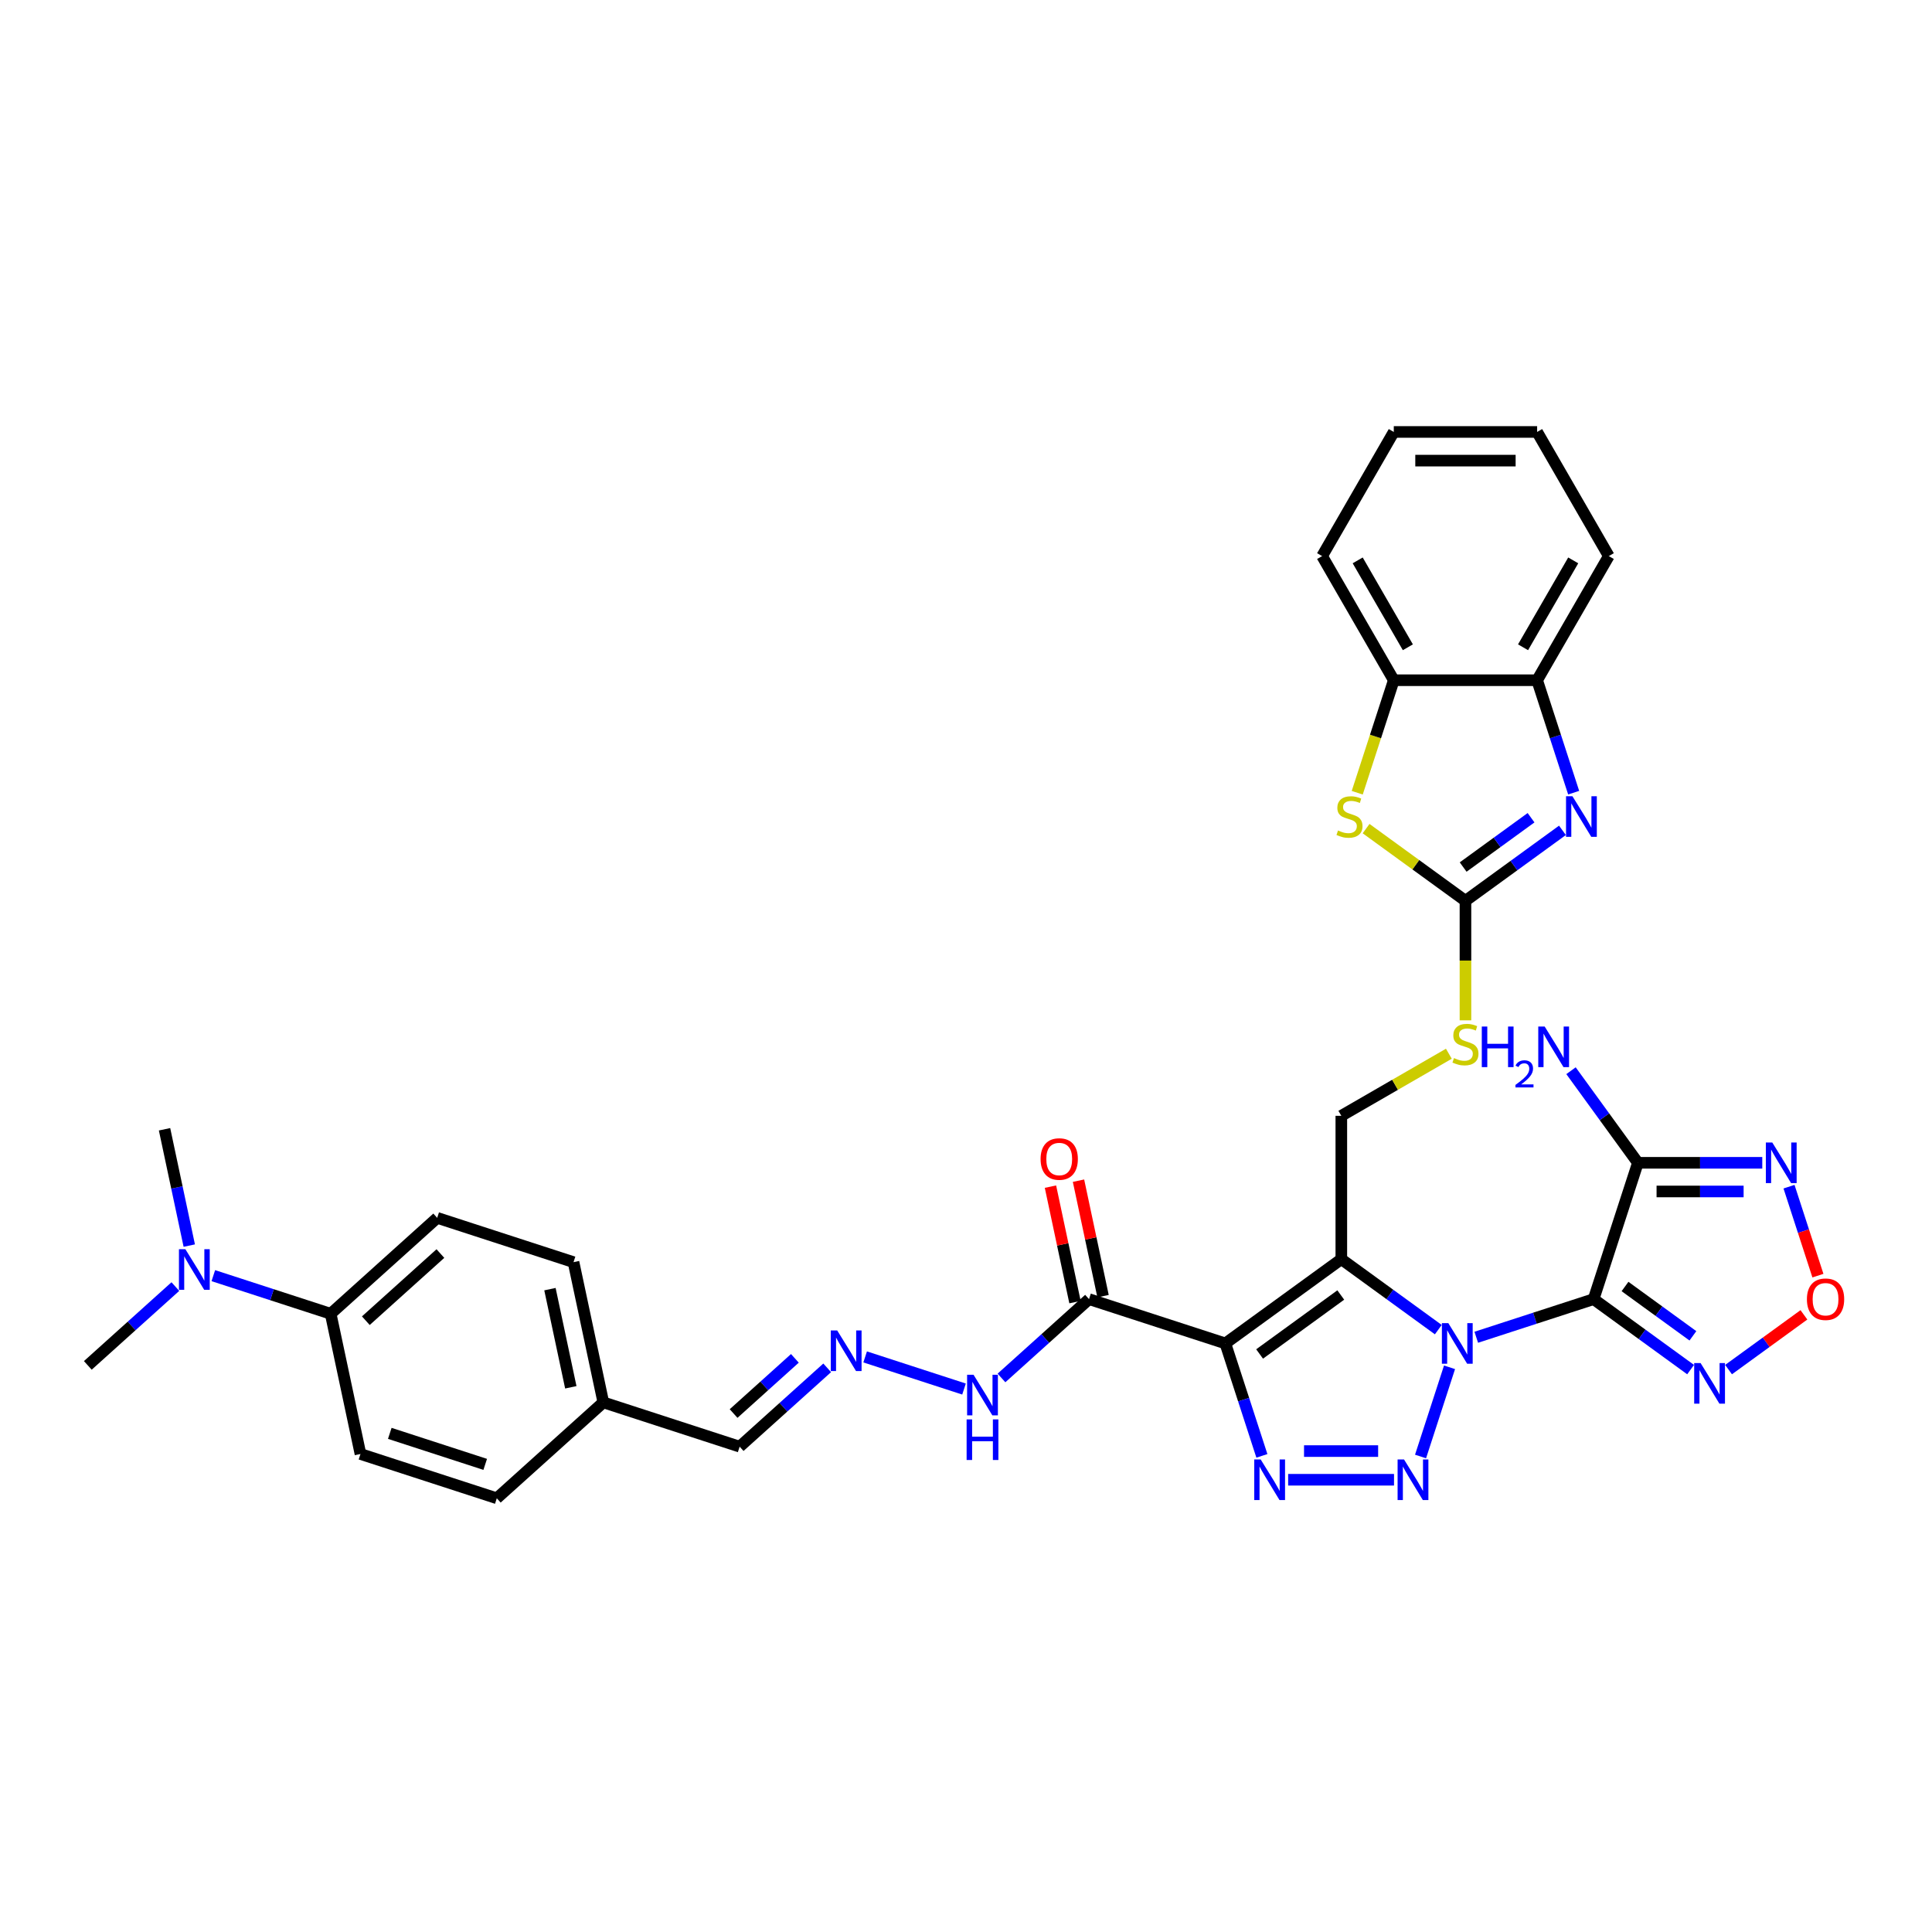 <?xml version='1.0' encoding='iso-8859-1'?>
<svg version='1.1' baseProfile='full'
              xmlns='http://www.w3.org/2000/svg'
                      xmlns:rdkit='http://www.rdkit.org/xml'
                      xmlns:xlink='http://www.w3.org/1999/xlink'
                  xml:space='preserve'
width='1000px' height='1000px' viewBox='0 0 1000 1000'>
<!-- END OF HEADER -->
<rect style='opacity:1.0;fill:#FFFFFF;stroke:none' width='1000' height='1000' x='0' y='0'> </rect>
<path class='bond-0' d='M 744.466,688.216 L 719.366,669.98' style='fill:none;fill-rule:evenodd;stroke:#0000FF;stroke-width:6px;stroke-linecap:butt;stroke-linejoin:miter;stroke-opacity:1' />
<path class='bond-0' d='M 719.366,669.98 L 694.265,651.743' style='fill:none;fill-rule:evenodd;stroke:#000000;stroke-width:6px;stroke-linecap:butt;stroke-linejoin:miter;stroke-opacity:1' />
<path class='bond-1' d='M 764.113,692.162 L 794.482,682.294' style='fill:none;fill-rule:evenodd;stroke:#0000FF;stroke-width:6px;stroke-linecap:butt;stroke-linejoin:miter;stroke-opacity:1' />
<path class='bond-1' d='M 794.482,682.294 L 824.852,672.426' style='fill:none;fill-rule:evenodd;stroke:#000000;stroke-width:6px;stroke-linecap:butt;stroke-linejoin:miter;stroke-opacity:1' />
<path class='bond-3' d='M 750.273,707.714 L 735.273,753.88' style='fill:none;fill-rule:evenodd;stroke:#0000FF;stroke-width:6px;stroke-linecap:butt;stroke-linejoin:miter;stroke-opacity:1' />
<path class='bond-2' d='M 694.265,651.743 L 634.241,695.353' style='fill:none;fill-rule:evenodd;stroke:#000000;stroke-width:6px;stroke-linecap:butt;stroke-linejoin:miter;stroke-opacity:1' />
<path class='bond-2' d='M 693.983,670.29 L 651.967,700.817' style='fill:none;fill-rule:evenodd;stroke:#000000;stroke-width:6px;stroke-linecap:butt;stroke-linejoin:miter;stroke-opacity:1' />
<path class='bond-13' d='M 694.265,651.743 L 694.265,577.549' style='fill:none;fill-rule:evenodd;stroke:#000000;stroke-width:6px;stroke-linecap:butt;stroke-linejoin:miter;stroke-opacity:1' />
<path class='bond-5' d='M 824.852,672.426 L 847.779,601.864' style='fill:none;fill-rule:evenodd;stroke:#000000;stroke-width:6px;stroke-linecap:butt;stroke-linejoin:miter;stroke-opacity:1' />
<path class='bond-6' d='M 824.852,672.426 L 849.952,690.663' style='fill:none;fill-rule:evenodd;stroke:#000000;stroke-width:6px;stroke-linecap:butt;stroke-linejoin:miter;stroke-opacity:1' />
<path class='bond-6' d='M 849.952,690.663 L 875.053,708.899' style='fill:none;fill-rule:evenodd;stroke:#0000FF;stroke-width:6px;stroke-linecap:butt;stroke-linejoin:miter;stroke-opacity:1' />
<path class='bond-6' d='M 841.104,665.892 L 858.674,678.658' style='fill:none;fill-rule:evenodd;stroke:#000000;stroke-width:6px;stroke-linecap:butt;stroke-linejoin:miter;stroke-opacity:1' />
<path class='bond-6' d='M 858.674,678.658 L 876.245,691.424' style='fill:none;fill-rule:evenodd;stroke:#0000FF;stroke-width:6px;stroke-linecap:butt;stroke-linejoin:miter;stroke-opacity:1' />
<path class='bond-10' d='M 634.241,695.353 L 563.678,672.426' style='fill:none;fill-rule:evenodd;stroke:#000000;stroke-width:6px;stroke-linecap:butt;stroke-linejoin:miter;stroke-opacity:1' />
<path class='bond-35' d='M 634.241,695.353 L 643.696,724.454' style='fill:none;fill-rule:evenodd;stroke:#000000;stroke-width:6px;stroke-linecap:butt;stroke-linejoin:miter;stroke-opacity:1' />
<path class='bond-35' d='M 643.696,724.454 L 653.152,753.555' style='fill:none;fill-rule:evenodd;stroke:#0000FF;stroke-width:6px;stroke-linecap:butt;stroke-linejoin:miter;stroke-opacity:1' />
<path class='bond-4' d='M 721.539,765.916 L 666.746,765.916' style='fill:none;fill-rule:evenodd;stroke:#0000FF;stroke-width:6px;stroke-linecap:butt;stroke-linejoin:miter;stroke-opacity:1' />
<path class='bond-4' d='M 713.32,751.077 L 674.965,751.077' style='fill:none;fill-rule:evenodd;stroke:#0000FF;stroke-width:6px;stroke-linecap:butt;stroke-linejoin:miter;stroke-opacity:1' />
<path class='bond-9' d='M 847.779,601.864 L 879.964,601.864' style='fill:none;fill-rule:evenodd;stroke:#000000;stroke-width:6px;stroke-linecap:butt;stroke-linejoin:miter;stroke-opacity:1' />
<path class='bond-9' d='M 879.964,601.864 L 912.15,601.864' style='fill:none;fill-rule:evenodd;stroke:#0000FF;stroke-width:6px;stroke-linecap:butt;stroke-linejoin:miter;stroke-opacity:1' />
<path class='bond-9' d='M 857.435,616.702 L 879.964,616.702' style='fill:none;fill-rule:evenodd;stroke:#000000;stroke-width:6px;stroke-linecap:butt;stroke-linejoin:miter;stroke-opacity:1' />
<path class='bond-9' d='M 879.964,616.702 L 902.494,616.702' style='fill:none;fill-rule:evenodd;stroke:#0000FF;stroke-width:6px;stroke-linecap:butt;stroke-linejoin:miter;stroke-opacity:1' />
<path class='bond-22' d='M 847.779,601.864 L 830.464,578.032' style='fill:none;fill-rule:evenodd;stroke:#000000;stroke-width:6px;stroke-linecap:butt;stroke-linejoin:miter;stroke-opacity:1' />
<path class='bond-22' d='M 830.464,578.032 L 813.15,554.2' style='fill:none;fill-rule:evenodd;stroke:#0000FF;stroke-width:6px;stroke-linecap:butt;stroke-linejoin:miter;stroke-opacity:1' />
<path class='bond-11' d='M 894.699,708.899 L 914.202,694.73' style='fill:none;fill-rule:evenodd;stroke:#0000FF;stroke-width:6px;stroke-linecap:butt;stroke-linejoin:miter;stroke-opacity:1' />
<path class='bond-11' d='M 914.202,694.73 L 933.704,680.561' style='fill:none;fill-rule:evenodd;stroke:#FF0000;stroke-width:6px;stroke-linecap:butt;stroke-linejoin:miter;stroke-opacity:1' />
<path class='bond-7' d='M 758.519,466.258 L 758.519,497.19' style='fill:none;fill-rule:evenodd;stroke:#000000;stroke-width:6px;stroke-linecap:butt;stroke-linejoin:miter;stroke-opacity:1' />
<path class='bond-7' d='M 758.519,497.19 L 758.519,528.121' style='fill:none;fill-rule:evenodd;stroke:#CCCC00;stroke-width:6px;stroke-linecap:butt;stroke-linejoin:miter;stroke-opacity:1' />
<path class='bond-8' d='M 758.519,466.258 L 783.619,448.022' style='fill:none;fill-rule:evenodd;stroke:#000000;stroke-width:6px;stroke-linecap:butt;stroke-linejoin:miter;stroke-opacity:1' />
<path class='bond-8' d='M 783.619,448.022 L 808.72,429.785' style='fill:none;fill-rule:evenodd;stroke:#0000FF;stroke-width:6px;stroke-linecap:butt;stroke-linejoin:miter;stroke-opacity:1' />
<path class='bond-8' d='M 757.327,448.783 L 774.897,436.017' style='fill:none;fill-rule:evenodd;stroke:#000000;stroke-width:6px;stroke-linecap:butt;stroke-linejoin:miter;stroke-opacity:1' />
<path class='bond-8' d='M 774.897,436.017 L 792.468,423.252' style='fill:none;fill-rule:evenodd;stroke:#0000FF;stroke-width:6px;stroke-linecap:butt;stroke-linejoin:miter;stroke-opacity:1' />
<path class='bond-12' d='M 758.519,466.258 L 732.803,447.575' style='fill:none;fill-rule:evenodd;stroke:#000000;stroke-width:6px;stroke-linecap:butt;stroke-linejoin:miter;stroke-opacity:1' />
<path class='bond-12' d='M 732.803,447.575 L 707.086,428.891' style='fill:none;fill-rule:evenodd;stroke:#CCCC00;stroke-width:6px;stroke-linecap:butt;stroke-linejoin:miter;stroke-opacity:1' />
<path class='bond-14' d='M 814.527,410.288 L 805.071,381.187' style='fill:none;fill-rule:evenodd;stroke:#0000FF;stroke-width:6px;stroke-linecap:butt;stroke-linejoin:miter;stroke-opacity:1' />
<path class='bond-14' d='M 805.071,381.187 L 795.616,352.086' style='fill:none;fill-rule:evenodd;stroke:#000000;stroke-width:6px;stroke-linecap:butt;stroke-linejoin:miter;stroke-opacity:1' />
<path class='bond-36' d='M 925.989,614.224 L 933.47,637.248' style='fill:none;fill-rule:evenodd;stroke:#0000FF;stroke-width:6px;stroke-linecap:butt;stroke-linejoin:miter;stroke-opacity:1' />
<path class='bond-36' d='M 933.47,637.248 L 940.951,660.272' style='fill:none;fill-rule:evenodd;stroke:#FF0000;stroke-width:6px;stroke-linecap:butt;stroke-linejoin:miter;stroke-opacity:1' />
<path class='bond-18' d='M 563.678,672.426 L 541.022,692.827' style='fill:none;fill-rule:evenodd;stroke:#000000;stroke-width:6px;stroke-linecap:butt;stroke-linejoin:miter;stroke-opacity:1' />
<path class='bond-18' d='M 541.022,692.827 L 518.365,713.227' style='fill:none;fill-rule:evenodd;stroke:#0000FF;stroke-width:6px;stroke-linecap:butt;stroke-linejoin:miter;stroke-opacity:1' />
<path class='bond-20' d='M 570.936,670.884 L 564.584,641' style='fill:none;fill-rule:evenodd;stroke:#000000;stroke-width:6px;stroke-linecap:butt;stroke-linejoin:miter;stroke-opacity:1' />
<path class='bond-20' d='M 564.584,641 L 558.232,611.117' style='fill:none;fill-rule:evenodd;stroke:#FF0000;stroke-width:6px;stroke-linecap:butt;stroke-linejoin:miter;stroke-opacity:1' />
<path class='bond-20' d='M 556.421,673.969 L 550.069,644.085' style='fill:none;fill-rule:evenodd;stroke:#000000;stroke-width:6px;stroke-linecap:butt;stroke-linejoin:miter;stroke-opacity:1' />
<path class='bond-20' d='M 550.069,644.085 L 543.717,614.202' style='fill:none;fill-rule:evenodd;stroke:#FF0000;stroke-width:6px;stroke-linecap:butt;stroke-linejoin:miter;stroke-opacity:1' />
<path class='bond-15' d='M 702.501,410.317 L 711.962,381.202' style='fill:none;fill-rule:evenodd;stroke:#CCCC00;stroke-width:6px;stroke-linecap:butt;stroke-linejoin:miter;stroke-opacity:1' />
<path class='bond-15' d='M 711.962,381.202 L 721.422,352.086' style='fill:none;fill-rule:evenodd;stroke:#000000;stroke-width:6px;stroke-linecap:butt;stroke-linejoin:miter;stroke-opacity:1' />
<path class='bond-16' d='M 694.265,577.549 L 722.096,561.481' style='fill:none;fill-rule:evenodd;stroke:#000000;stroke-width:6px;stroke-linecap:butt;stroke-linejoin:miter;stroke-opacity:1' />
<path class='bond-16' d='M 722.096,561.481 L 749.927,545.413' style='fill:none;fill-rule:evenodd;stroke:#CCCC00;stroke-width:6px;stroke-linecap:butt;stroke-linejoin:miter;stroke-opacity:1' />
<path class='bond-29' d='M 795.616,352.086 L 832.713,287.832' style='fill:none;fill-rule:evenodd;stroke:#000000;stroke-width:6px;stroke-linecap:butt;stroke-linejoin:miter;stroke-opacity:1' />
<path class='bond-29' d='M 788.33,335.028 L 814.298,290.051' style='fill:none;fill-rule:evenodd;stroke:#000000;stroke-width:6px;stroke-linecap:butt;stroke-linejoin:miter;stroke-opacity:1' />
<path class='bond-37' d='M 795.616,352.086 L 721.422,352.086' style='fill:none;fill-rule:evenodd;stroke:#000000;stroke-width:6px;stroke-linecap:butt;stroke-linejoin:miter;stroke-opacity:1' />
<path class='bond-30' d='M 721.422,352.086 L 684.325,287.832' style='fill:none;fill-rule:evenodd;stroke:#000000;stroke-width:6px;stroke-linecap:butt;stroke-linejoin:miter;stroke-opacity:1' />
<path class='bond-30' d='M 728.708,335.028 L 702.74,290.051' style='fill:none;fill-rule:evenodd;stroke:#000000;stroke-width:6px;stroke-linecap:butt;stroke-linejoin:miter;stroke-opacity:1' />
<path class='bond-17' d='M 447.802,702.336 L 498.976,718.964' style='fill:none;fill-rule:evenodd;stroke:#0000FF;stroke-width:6px;stroke-linecap:butt;stroke-linejoin:miter;stroke-opacity:1' />
<path class='bond-25' d='M 428.156,707.989 L 405.499,728.39' style='fill:none;fill-rule:evenodd;stroke:#0000FF;stroke-width:6px;stroke-linecap:butt;stroke-linejoin:miter;stroke-opacity:1' />
<path class='bond-25' d='M 405.499,728.39 L 382.842,748.79' style='fill:none;fill-rule:evenodd;stroke:#000000;stroke-width:6px;stroke-linecap:butt;stroke-linejoin:miter;stroke-opacity:1' />
<path class='bond-25' d='M 411.429,703.082 L 395.57,717.362' style='fill:none;fill-rule:evenodd;stroke:#0000FF;stroke-width:6px;stroke-linecap:butt;stroke-linejoin:miter;stroke-opacity:1' />
<path class='bond-25' d='M 395.57,717.362 L 379.71,731.643' style='fill:none;fill-rule:evenodd;stroke:#000000;stroke-width:6px;stroke-linecap:butt;stroke-linejoin:miter;stroke-opacity:1' />
<path class='bond-19' d='M 171.154,680.008 L 226.291,630.363' style='fill:none;fill-rule:evenodd;stroke:#000000;stroke-width:6px;stroke-linecap:butt;stroke-linejoin:miter;stroke-opacity:1' />
<path class='bond-19' d='M 189.354,683.589 L 227.949,648.837' style='fill:none;fill-rule:evenodd;stroke:#000000;stroke-width:6px;stroke-linecap:butt;stroke-linejoin:miter;stroke-opacity:1' />
<path class='bond-21' d='M 171.154,680.008 L 140.784,670.141' style='fill:none;fill-rule:evenodd;stroke:#000000;stroke-width:6px;stroke-linecap:butt;stroke-linejoin:miter;stroke-opacity:1' />
<path class='bond-21' d='M 140.784,670.141 L 110.415,660.273' style='fill:none;fill-rule:evenodd;stroke:#0000FF;stroke-width:6px;stroke-linecap:butt;stroke-linejoin:miter;stroke-opacity:1' />
<path class='bond-39' d='M 171.154,680.008 L 186.58,752.581' style='fill:none;fill-rule:evenodd;stroke:#000000;stroke-width:6px;stroke-linecap:butt;stroke-linejoin:miter;stroke-opacity:1' />
<path class='bond-31' d='M 97.964,644.72 L 91.565,614.615' style='fill:none;fill-rule:evenodd;stroke:#0000FF;stroke-width:6px;stroke-linecap:butt;stroke-linejoin:miter;stroke-opacity:1' />
<path class='bond-31' d='M 91.565,614.615 L 85.166,584.509' style='fill:none;fill-rule:evenodd;stroke:#000000;stroke-width:6px;stroke-linecap:butt;stroke-linejoin:miter;stroke-opacity:1' />
<path class='bond-32' d='M 90.768,665.926 L 68.111,686.326' style='fill:none;fill-rule:evenodd;stroke:#0000FF;stroke-width:6px;stroke-linecap:butt;stroke-linejoin:miter;stroke-opacity:1' />
<path class='bond-32' d='M 68.111,686.326 L 45.455,706.727' style='fill:none;fill-rule:evenodd;stroke:#000000;stroke-width:6px;stroke-linecap:butt;stroke-linejoin:miter;stroke-opacity:1' />
<path class='bond-23' d='M 186.58,752.581 L 257.142,775.508' style='fill:none;fill-rule:evenodd;stroke:#000000;stroke-width:6px;stroke-linecap:butt;stroke-linejoin:miter;stroke-opacity:1' />
<path class='bond-23' d='M 201.75,741.908 L 251.144,757.957' style='fill:none;fill-rule:evenodd;stroke:#000000;stroke-width:6px;stroke-linecap:butt;stroke-linejoin:miter;stroke-opacity:1' />
<path class='bond-24' d='M 226.291,630.363 L 296.854,653.29' style='fill:none;fill-rule:evenodd;stroke:#000000;stroke-width:6px;stroke-linecap:butt;stroke-linejoin:miter;stroke-opacity:1' />
<path class='bond-26' d='M 382.842,748.79 L 312.279,725.863' style='fill:none;fill-rule:evenodd;stroke:#000000;stroke-width:6px;stroke-linecap:butt;stroke-linejoin:miter;stroke-opacity:1' />
<path class='bond-27' d='M 312.279,725.863 L 257.142,775.508' style='fill:none;fill-rule:evenodd;stroke:#000000;stroke-width:6px;stroke-linecap:butt;stroke-linejoin:miter;stroke-opacity:1' />
<path class='bond-28' d='M 312.279,725.863 L 296.854,653.29' style='fill:none;fill-rule:evenodd;stroke:#000000;stroke-width:6px;stroke-linecap:butt;stroke-linejoin:miter;stroke-opacity:1' />
<path class='bond-28' d='M 295.451,718.062 L 284.653,667.261' style='fill:none;fill-rule:evenodd;stroke:#000000;stroke-width:6px;stroke-linecap:butt;stroke-linejoin:miter;stroke-opacity:1' />
<path class='bond-33' d='M 832.713,287.832 L 795.616,223.578' style='fill:none;fill-rule:evenodd;stroke:#000000;stroke-width:6px;stroke-linecap:butt;stroke-linejoin:miter;stroke-opacity:1' />
<path class='bond-34' d='M 684.325,287.832 L 721.422,223.578' style='fill:none;fill-rule:evenodd;stroke:#000000;stroke-width:6px;stroke-linecap:butt;stroke-linejoin:miter;stroke-opacity:1' />
<path class='bond-38' d='M 795.616,223.578 L 721.422,223.578' style='fill:none;fill-rule:evenodd;stroke:#000000;stroke-width:6px;stroke-linecap:butt;stroke-linejoin:miter;stroke-opacity:1' />
<path class='bond-38' d='M 784.487,238.417 L 732.551,238.417' style='fill:none;fill-rule:evenodd;stroke:#000000;stroke-width:6px;stroke-linecap:butt;stroke-linejoin:miter;stroke-opacity:1' />
<path  class='atom-0' d='M 749.645 684.848
L 756.53 695.977
Q 757.213 697.075, 758.311 699.063
Q 759.409 701.052, 759.468 701.17
L 759.468 684.848
L 762.258 684.848
L 762.258 705.859
L 759.379 705.859
L 751.989 693.692
Q 751.129 692.267, 750.209 690.635
Q 749.318 689.002, 749.051 688.498
L 749.051 705.859
L 746.321 705.859
L 746.321 684.848
L 749.645 684.848
' fill='#0000FF'/>
<path  class='atom-4' d='M 726.718 755.41
L 733.603 766.539
Q 734.285 767.637, 735.383 769.626
Q 736.481 771.614, 736.541 771.733
L 736.541 755.41
L 739.331 755.41
L 739.331 776.422
L 736.452 776.422
L 729.062 764.254
Q 728.201 762.83, 727.281 761.197
Q 726.391 759.565, 726.124 759.061
L 726.124 776.422
L 723.394 776.422
L 723.394 755.41
L 726.718 755.41
' fill='#0000FF'/>
<path  class='atom-5' d='M 652.524 755.41
L 659.409 766.539
Q 660.091 767.637, 661.189 769.626
Q 662.288 771.614, 662.347 771.733
L 662.347 755.41
L 665.137 755.41
L 665.137 776.422
L 662.258 776.422
L 654.868 764.254
Q 654.007 762.83, 653.087 761.197
Q 652.197 759.565, 651.93 759.061
L 651.93 776.422
L 649.2 776.422
L 649.2 755.41
L 652.524 755.41
' fill='#0000FF'/>
<path  class='atom-7' d='M 880.232 705.531
L 887.117 716.66
Q 887.799 717.758, 888.897 719.746
Q 889.995 721.734, 890.055 721.853
L 890.055 705.531
L 892.845 705.531
L 892.845 726.542
L 889.966 726.542
L 882.576 714.374
Q 881.715 712.95, 880.795 711.318
Q 879.905 709.685, 879.638 709.181
L 879.638 726.542
L 876.908 726.542
L 876.908 705.531
L 880.232 705.531
' fill='#0000FF'/>
<path  class='atom-9' d='M 813.899 412.143
L 820.784 423.272
Q 821.466 424.37, 822.564 426.358
Q 823.662 428.346, 823.722 428.465
L 823.722 412.143
L 826.512 412.143
L 826.512 433.154
L 823.633 433.154
L 816.243 420.986
Q 815.382 419.562, 814.462 417.93
Q 813.572 416.297, 813.305 415.793
L 813.305 433.154
L 810.575 433.154
L 810.575 412.143
L 813.899 412.143
' fill='#0000FF'/>
<path  class='atom-10' d='M 917.329 591.358
L 924.214 602.487
Q 924.896 603.585, 925.994 605.573
Q 927.092 607.562, 927.152 607.68
L 927.152 591.358
L 929.941 591.358
L 929.941 612.369
L 927.063 612.369
L 919.673 600.202
Q 918.812 598.777, 917.892 597.145
Q 917.002 595.513, 916.735 595.008
L 916.735 612.369
L 914.005 612.369
L 914.005 591.358
L 917.329 591.358
' fill='#0000FF'/>
<path  class='atom-12' d='M 935.255 672.486
Q 935.255 667.44, 937.748 664.621
Q 940.241 661.802, 944.9 661.802
Q 949.56 661.802, 952.053 664.621
Q 954.545 667.44, 954.545 672.486
Q 954.545 677.59, 952.023 680.499
Q 949.5 683.377, 944.9 683.377
Q 940.271 683.377, 937.748 680.499
Q 935.255 677.62, 935.255 672.486
M 944.9 681.003
Q 948.105 681.003, 949.827 678.866
Q 951.578 676.7, 951.578 672.486
Q 951.578 668.36, 949.827 666.283
Q 948.105 664.176, 944.9 664.176
Q 941.695 664.176, 939.944 666.253
Q 938.223 668.331, 938.223 672.486
Q 938.223 676.73, 939.944 678.866
Q 941.695 681.003, 944.9 681.003
' fill='#FF0000'/>
<path  class='atom-13' d='M 692.559 429.86
Q 692.797 429.949, 693.776 430.365
Q 694.755 430.78, 695.824 431.047
Q 696.922 431.285, 697.99 431.285
Q 699.979 431.285, 701.136 430.335
Q 702.294 429.355, 702.294 427.664
Q 702.294 426.506, 701.7 425.794
Q 701.136 425.082, 700.246 424.696
Q 699.355 424.31, 697.872 423.865
Q 696.002 423.301, 694.874 422.767
Q 693.776 422.233, 692.975 421.105
Q 692.203 419.977, 692.203 418.078
Q 692.203 415.437, 693.984 413.804
Q 695.794 412.172, 699.355 412.172
Q 701.789 412.172, 704.549 413.33
L 703.866 415.615
Q 701.344 414.576, 699.444 414.576
Q 697.397 414.576, 696.269 415.437
Q 695.141 416.268, 695.171 417.722
Q 695.171 418.85, 695.735 419.532
Q 696.328 420.215, 697.159 420.601
Q 698.02 420.986, 699.444 421.432
Q 701.344 422.025, 702.472 422.619
Q 703.599 423.212, 704.401 424.429
Q 705.232 425.616, 705.232 427.664
Q 705.232 430.572, 703.273 432.145
Q 701.344 433.688, 698.109 433.688
Q 696.239 433.688, 694.815 433.273
Q 693.42 432.887, 691.758 432.205
L 692.559 429.86
' fill='#CCCC00'/>
<path  class='atom-17' d='M 752.583 547.664
Q 752.821 547.753, 753.8 548.169
Q 754.78 548.584, 755.848 548.851
Q 756.946 549.089, 758.014 549.089
Q 760.003 549.089, 761.16 548.139
Q 762.318 547.16, 762.318 545.468
Q 762.318 544.311, 761.724 543.598
Q 761.16 542.886, 760.27 542.5
Q 759.38 542.114, 757.896 541.669
Q 756.026 541.105, 754.898 540.571
Q 753.8 540.037, 752.999 538.909
Q 752.227 537.781, 752.227 535.882
Q 752.227 533.241, 754.008 531.609
Q 755.818 529.976, 759.38 529.976
Q 761.813 529.976, 764.573 531.134
L 763.891 533.419
Q 761.368 532.38, 759.469 532.38
Q 757.421 532.38, 756.293 533.241
Q 755.165 534.072, 755.195 535.526
Q 755.195 536.654, 755.759 537.336
Q 756.352 538.019, 757.183 538.405
Q 758.044 538.79, 759.469 539.236
Q 761.368 539.829, 762.496 540.423
Q 763.623 541.016, 764.425 542.233
Q 765.256 543.42, 765.256 545.468
Q 765.256 548.376, 763.297 549.949
Q 761.368 551.492, 758.133 551.492
Q 756.263 551.492, 754.839 551.077
Q 753.444 550.691, 751.782 550.009
L 752.583 547.664
' fill='#CCCC00'/>
<path  class='atom-18' d='M 433.334 688.639
L 440.219 699.768
Q 440.902 700.866, 442 702.854
Q 443.098 704.843, 443.158 704.961
L 443.158 688.639
L 445.947 688.639
L 445.947 709.65
L 443.069 709.65
L 435.679 697.483
Q 434.818 696.058, 433.898 694.426
Q 433.008 692.794, 432.741 692.289
L 432.741 709.65
L 430.01 709.65
L 430.01 688.639
L 433.334 688.639
' fill='#0000FF'/>
<path  class='atom-19' d='M 503.897 711.566
L 510.782 722.695
Q 511.465 723.793, 512.563 725.781
Q 513.661 727.77, 513.72 727.889
L 513.72 711.566
L 516.51 711.566
L 516.51 732.578
L 513.631 732.578
L 506.241 720.41
Q 505.381 718.985, 504.461 717.353
Q 503.57 715.721, 503.303 715.216
L 503.303 732.578
L 500.573 732.578
L 500.573 711.566
L 503.897 711.566
' fill='#0000FF'/>
<path  class='atom-19' d='M 500.321 734.679
L 503.17 734.679
L 503.17 743.612
L 513.913 743.612
L 513.913 734.679
L 516.762 734.679
L 516.762 755.69
L 513.913 755.69
L 513.913 745.986
L 503.17 745.986
L 503.17 755.69
L 500.321 755.69
L 500.321 734.679
' fill='#0000FF'/>
<path  class='atom-21' d='M 538.607 599.913
Q 538.607 594.868, 541.1 592.048
Q 543.593 589.229, 548.253 589.229
Q 552.912 589.229, 555.405 592.048
Q 557.898 594.868, 557.898 599.913
Q 557.898 605.018, 555.375 607.926
Q 552.853 610.805, 548.253 610.805
Q 543.623 610.805, 541.1 607.926
Q 538.607 605.047, 538.607 599.913
M 548.253 608.43
Q 551.458 608.43, 553.179 606.294
Q 554.93 604.127, 554.93 599.913
Q 554.93 595.788, 553.179 593.71
Q 551.458 591.603, 548.253 591.603
Q 545.047 591.603, 543.296 593.681
Q 541.575 595.758, 541.575 599.913
Q 541.575 604.157, 543.296 606.294
Q 545.047 608.43, 548.253 608.43
' fill='#FF0000'/>
<path  class='atom-22' d='M 95.947 646.575
L 102.832 657.704
Q 103.515 658.802, 104.613 660.791
Q 105.711 662.779, 105.77 662.898
L 105.77 646.575
L 108.56 646.575
L 108.56 667.587
L 105.681 667.587
L 98.291 655.419
Q 97.431 653.995, 96.511 652.362
Q 95.62 650.73, 95.353 650.226
L 95.353 667.587
L 92.623 667.587
L 92.623 646.575
L 95.947 646.575
' fill='#0000FF'/>
<path  class='atom-23' d='M 766.973 531.334
L 769.823 531.334
L 769.823 540.267
L 780.566 540.267
L 780.566 531.334
L 783.415 531.334
L 783.415 552.345
L 780.566 552.345
L 780.566 542.641
L 769.823 542.641
L 769.823 552.345
L 766.973 552.345
L 766.973 531.334
' fill='#0000FF'/>
<path  class='atom-23' d='M 784.433 551.608
Q 784.943 550.296, 786.157 549.571
Q 787.371 548.827, 789.056 548.827
Q 791.152 548.827, 792.327 549.963
Q 793.502 551.099, 793.502 553.116
Q 793.502 555.173, 791.974 557.093
Q 790.466 559.012, 787.332 561.284
L 793.737 561.284
L 793.737 562.851
L 784.394 562.851
L 784.394 561.539
Q 786.98 559.698, 788.508 558.327
Q 790.055 556.955, 790.799 555.721
Q 791.544 554.487, 791.544 553.214
Q 791.544 551.882, 790.878 551.138
Q 790.212 550.394, 789.056 550.394
Q 787.94 550.394, 787.195 550.844
Q 786.451 551.295, 785.922 552.294
L 784.433 551.608
' fill='#0000FF'/>
<path  class='atom-23' d='M 799.524 531.334
L 806.41 542.463
Q 807.092 543.561, 808.19 545.549
Q 809.288 547.538, 809.348 547.656
L 809.348 531.334
L 812.137 531.334
L 812.137 552.345
L 809.259 552.345
L 801.869 540.178
Q 801.008 538.753, 800.088 537.121
Q 799.198 535.488, 798.931 534.984
L 798.931 552.345
L 796.201 552.345
L 796.201 531.334
L 799.524 531.334
' fill='#0000FF'/>
</svg>
